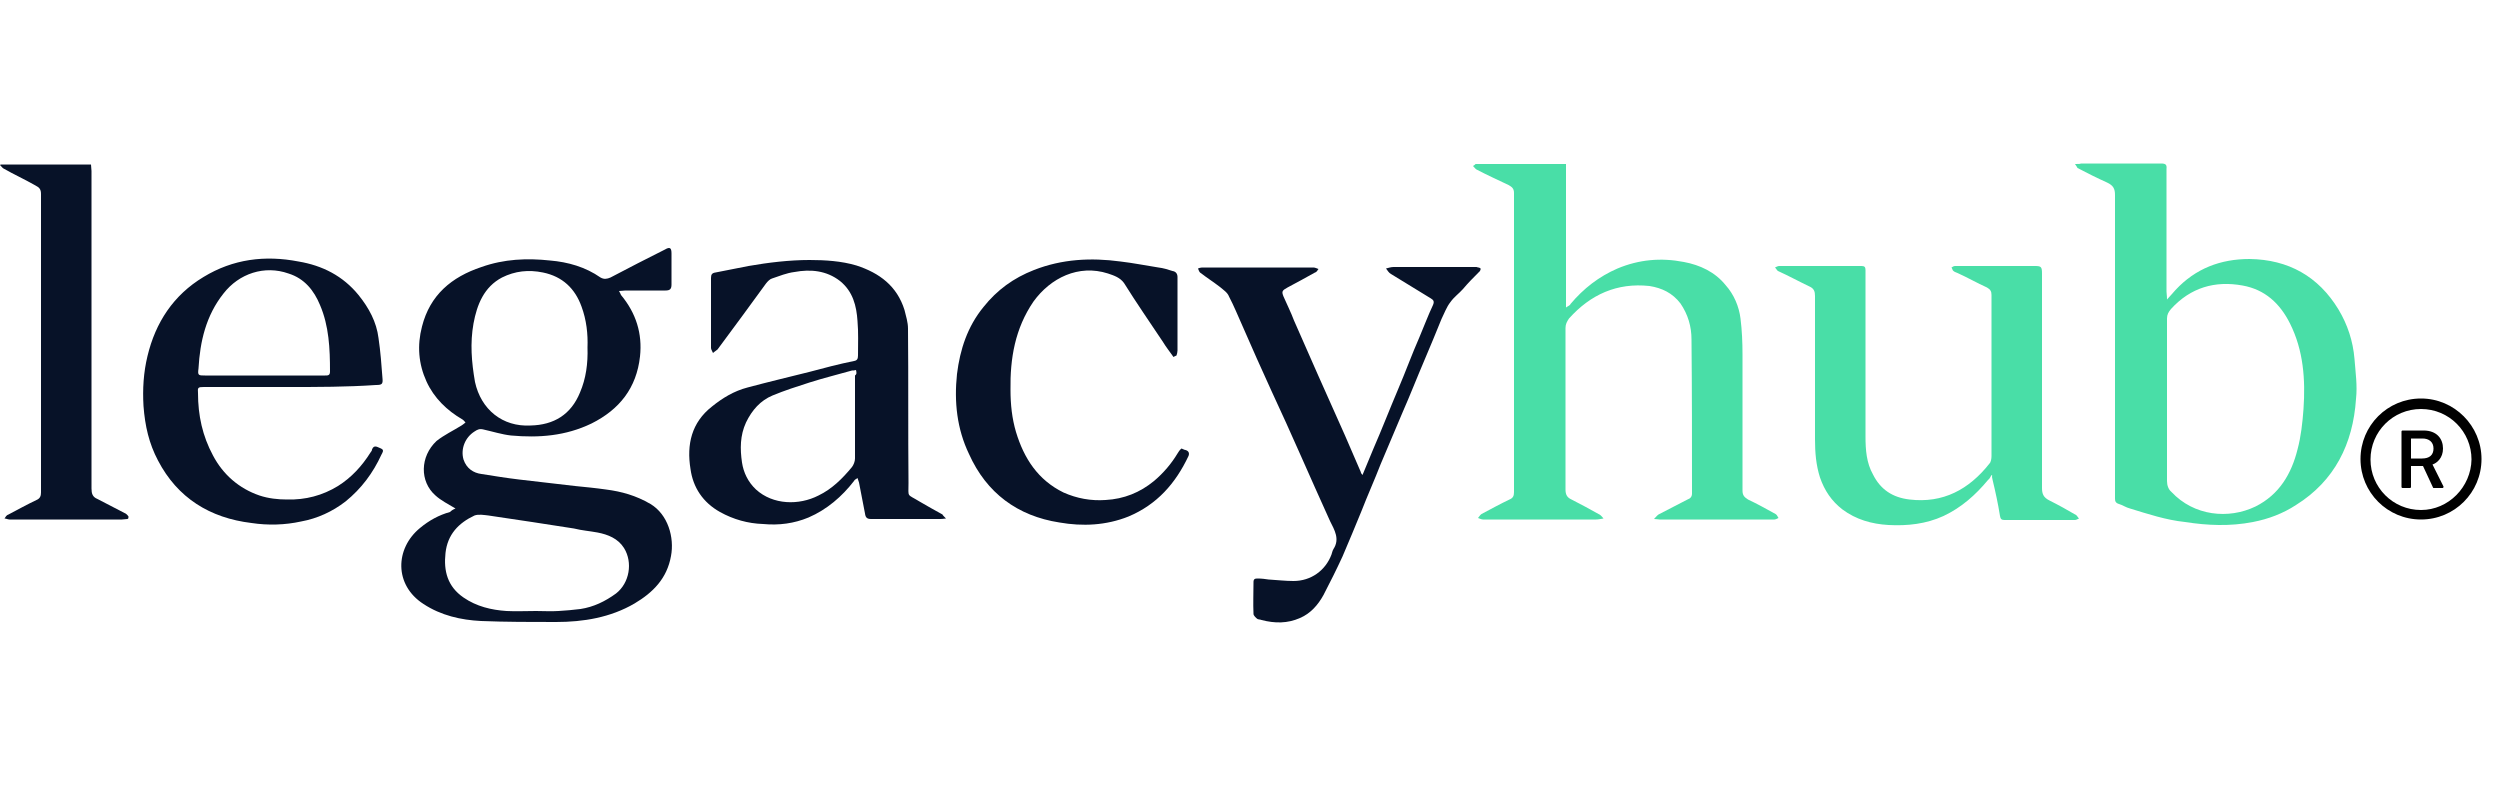 <?xml version="1.0" encoding="utf-8"?>
<!-- Generator: Adobe Illustrator 28.2.0, SVG Export Plug-In . SVG Version: 6.00 Build 0)  -->
<svg version="1.1" id="Layer_1" xmlns:serif="http://www.serif.com/"
	 xmlns="http://www.w3.org/2000/svg" xmlns:xlink="http://www.w3.org/1999/xlink" x="0px" y="0px" viewBox="0 0 500 160"
	 style="enable-background:new 0 0 500 160;" xml:space="preserve">
<style type="text/css">
	.st0{fill:#071228;}
	.st1{fill:#49DEA7;}
</style>
<g transform="matrix(1,0,0,1,-147.541,-193.711)">
	<g transform="matrix(1,0,0,1,147.541,193.711)">
		<path class="st0" d="M91.1,101.7c-1.5-0.9-2.9-1.6-4-2.6c-3.2-2.8-3.1-7.8,0.2-10.9c1.5-1.2,3.4-2.1,5-3.1
			c0.2-0.1,0.4-0.3,0.8-0.6c-0.2-0.2-0.3-0.4-0.6-0.6c-3.1-1.8-5.7-4.3-7.2-7.6c-1.6-3.5-1.9-7.2-0.9-11c1.6-6.3,5.9-9.9,11.9-11.9
			c4.5-1.6,9.1-1.8,13.7-1.3c3.6,0.3,7.1,1.3,10.1,3.4c0.7,0.4,1.3,0.3,2,0c3.6-1.9,7.3-3.8,10.9-5.6c1-0.6,1.3-0.3,1.3,0.8v6.2
			c0,0.9-0.3,1.2-1.2,1.2h-8c-0.4,0-0.8,0.1-1.3,0.1c0.2,0.3,0.3,0.6,0.4,0.8c3,3.6,4.3,7.7,3.8,12.3c-0.7,6.3-4.1,10.6-9.7,13.4
			c-5.2,2.5-10.5,2.9-16.1,2.4c-1.8-0.2-3.7-0.8-5.5-1.2c-0.8-0.2-1.2,0-1.8,0.4c-1.9,1.2-2.8,3.5-2.2,5.6c0.6,1.8,2,2.7,3.6,2.9
			c2.5,0.4,5,0.8,7.5,1.1c3.7,0.4,7.5,0.9,11.2,1.3c2,0.2,4.1,0.4,6.2,0.7c3.1,0.4,6,1.2,8.9,2.9c3.5,2.1,4.8,6.7,4.1,10.4
			c-0.8,4.5-3.6,7.3-7.3,9.5c-4.8,2.8-10.2,3.7-15.7,3.7c-5,0-10,0-15-0.2c-4-0.2-8-1.1-11.5-3.4c-5.9-3.8-5.7-11.1-0.7-15.2
			c1.8-1.5,3.8-2.6,6-3.2C90.3,102.1,90.6,101.9,91.1,101.7z M117.5,69.5c0.1-2.7-0.2-5.5-1.2-8.2c-1.3-3.6-3.8-6-7.7-6.8
			c-2.9-0.6-5.6-0.3-8.2,1c-3.6,1.9-5,5.4-5.7,9.2c-0.7,3.9-0.4,7.7,0.3,11.7c1.2,5.5,5.5,9,11.1,8.7c4.7-0.1,8.1-2.2,9.9-6.6
			C117.2,75.7,117.6,72.7,117.5,69.5z M107.2,122.2c1.5,0,3,0.1,4.5,0c1.5-0.1,2.9-0.2,4.4-0.4c2.6-0.4,4.9-1.5,7.1-3.1
			c2.7-2.1,3.4-6.2,1.6-9.1c-1.2-1.9-3.2-2.7-5.3-3.1c-1.6-0.3-3.1-0.4-4.7-0.8c-2.8-0.4-5.6-0.9-8.4-1.3c-2.9-0.4-5.8-0.9-8.7-1.3
			c-0.9-0.1-2-0.3-2.8,0c-3.2,1.5-5.4,3.8-5.8,7.5c-0.4,3.6,0.4,6.7,3.6,8.9c2.6,1.8,5.6,2.5,8.6,2.7
			C103.2,122.3,105.2,122.2,107.2,122.2z"/>
		<path class="st0" d="M189.2,103.7c-0.7,0.1-1,0.1-1.3,0.1h-13.7c-0.8,0-1.1-0.3-1.2-1.1c-0.4-2-0.8-4.1-1.2-6.2
			c-0.1-0.3-0.2-0.6-0.3-0.9c-0.2,0.2-0.6,0.3-0.7,0.6c-2.4,3.1-5.4,5.7-9.1,7.3c-2.9,1.2-5.9,1.6-9.1,1.3c-3-0.1-5.9-0.9-8.6-2.4
			c-3.4-1.9-5.4-4.9-5.9-8.6c-0.8-4.9,0.2-9.3,4.3-12.5c2.1-1.7,4.4-3.1,7.1-3.8c4.1-1.1,8.3-2.1,12.3-3.1c3-0.8,6-1.6,9-2.2
			c0.6-0.1,0.8-0.4,0.8-1.1c0-2.4,0.1-4.6-0.1-6.9c-0.2-3-0.9-5.9-3.5-8c-2.7-2.1-5.9-2.4-9.1-1.8c-1.6,0.2-3,0.8-4.5,1.3
			c-0.4,0.1-0.9,0.6-1.2,1c-3.2,4.4-6.5,8.9-9.7,13.2c-0.2,0.2-0.6,0.4-0.9,0.7c-0.1-0.3-0.4-0.7-0.4-1V55.6c0-0.7,0.2-1,0.9-1.1
			c2.2-0.4,4.4-0.9,6.6-1.3c4-0.7,8.2-1.2,12.2-1.2c3.1,0,6.4,0.2,9.4,1.1c4.6,1.5,8.1,4.1,9.6,8.9c0.3,1.2,0.7,2.5,0.7,3.7
			c0.1,10.3,0,20.6,0.1,30.9c0,3-0.4,2.1,2.2,3.7c1.5,0.9,3,1.7,4.6,2.6C188.5,103,188.8,103.3,189.2,103.7z M171.2,74
			c-0.3,0.1-0.6,0.1-0.8,0.1c-2.8,0.8-5.7,1.5-8.5,2.4c-2.5,0.8-5,1.6-7.4,2.6c-2.4,1-4.1,2.9-5.3,5.4c-1.2,2.6-1.2,5.3-0.8,8
			c0.3,2,1.2,3.9,2.8,5.4c3.4,3.1,8.6,3.2,12.5,1.2c2.7-1.3,4.8-3.4,6.7-5.7c0.3-0.4,0.6-1.1,0.6-1.7V75.1
			C171.4,74.8,171.3,74.5,171.2,74z"/>
		<path class="st0" d="M57.8,77.4h-17c-1.2,0-1.3,0.1-1.2,1.2c0,4.5,0.9,8.6,3,12.5c2,3.8,5.2,6.6,9.3,8c1.8,0.6,3.7,0.8,5.5,0.8
			c3.7,0.1,7.1-0.8,10.2-2.7c2.7-1.7,4.8-4,6.5-6.7c0.1-0.2,0.3-0.3,0.3-0.6c0.4-1.1,1.2-0.4,1.8-0.2c0.7,0.3,0.3,0.8,0.1,1.2
			c-1.7,3.7-4,6.8-7.2,9.4c-2.6,2-5.6,3.4-8.9,4c-3.2,0.7-6.6,0.8-9.9,0.3c-8.3-1-14.8-5-18.7-12.5c-1.8-3.4-2.6-6.9-2.9-10.9
			c-0.2-3.4,0-6.7,0.8-10c1.6-6.7,5.2-12.2,11.2-15.8c5.9-3.6,12.3-4.4,19-3.1c4.8,0.8,8.9,2.9,12,6.7c2.1,2.6,3.6,5.4,4,8.6
			c0.4,2.7,0.6,5.4,0.8,8.1c0.1,1.1-0.1,1.3-1.3,1.3C69.3,77.4,63.6,77.4,57.8,77.4z M41,75.1h24c0.6,0,1,0,1-0.8
			c0-4.6-0.2-9.1-2-13.3c-1.2-2.9-3.1-5.3-6.3-6.3c-4.8-1.7-9.9,0-13,4c-3.5,4.4-4.7,9.6-5,15C39.5,75.1,39.7,75.1,41,75.1z"/>
		<path class="st0" d="M272.5,95c0.8-1.9,1.5-3.6,2.2-5.3c1.7-3.9,3.2-7.8,4.9-11.8c1.5-3.5,2.8-7.1,4.3-10.5
			c0.9-2.1,1.7-4.3,2.7-6.4c0.3-0.7,0.1-1-0.4-1.3c-2.7-1.7-5.3-3.2-8-4.9c-0.4-0.2-0.7-0.7-1-1.1c0.4-0.1,1-0.3,1.5-0.3h16.6
			c0.2,0.1,0.7,0.1,0.8,0.3c0.1,0.1-0.1,0.6-0.3,0.7c-1.1,1.1-2.2,2.2-3.2,3.4c-0.8,0.9-1.8,1.6-2.5,2.6c-0.8,1-1.2,2.2-1.8,3.4
			c-1.1,2.7-2.2,5.4-3.4,8.2c-1.5,3.5-2.9,7.1-4.4,10.5c-1.5,3.5-2.9,6.9-4.4,10.4c-1.2,3.1-2.6,6.2-3.8,9.3c-1.2,3-2.5,6-3.8,9.1
			c-1.2,2.6-2.5,5.2-3.8,7.7c-1.1,2-2.6,3.7-4.7,4.6c-2.5,1.1-5,1.1-7.7,0.4c-0.2-0.1-0.6-0.1-0.8-0.2c-0.3-0.2-0.8-0.7-0.8-1
			c-0.1-2.1,0-4.3,0-6.4c0-0.6,0.3-0.7,0.8-0.7c0.8,0,1.6,0.1,2.2,0.2c1.7,0.1,3.4,0.3,5,0.3c3.5,0,6.4-2.1,7.6-5.3
			c0.1-0.3,0.2-0.8,0.4-1.1c1.3-2,0.2-3.8-0.7-5.6c-2-4.4-3.9-8.7-5.9-13.2c-1.9-4.3-3.8-8.5-5.8-12.8c-2-4.4-3.9-8.6-5.8-13
			c-0.9-2-1.7-4-2.7-5.9c-0.3-0.8-1.1-1.3-1.8-1.9c-1.3-1-2.7-1.9-4-2.9c-0.2-0.2-0.3-0.6-0.4-0.8c0.2-0.1,0.6-0.2,0.8-0.2h22.3
			c0.3,0,0.7,0.2,1,0.3c-0.2,0.2-0.3,0.6-0.7,0.7c-1.8,1-3.6,2-5.5,3c-1.1,0.6-1.2,0.8-0.8,1.8c0.7,1.6,1.5,3.2,2.1,4.8
			c1.6,3.6,3.2,7.3,4.8,10.9c1.8,4,3.6,8.1,5.4,12.1c1.1,2.5,2.1,4.9,3.2,7.4C272.1,94.5,272.2,94.6,272.5,95z"/>
		<path class="st0" d="M234.7,71.4c-0.7-1-1.5-2-2.1-3c-2.6-3.9-5.3-7.8-7.8-11.8c-0.8-1.1-2-1.5-3.2-1.9
			c-5.9-1.9-11.5,0.9-14.9,5.6c-3.7,5.4-4.7,11.4-4.6,17.7c0,2.9,0.3,5.7,1.1,8.4c1.6,5.3,4.4,9.6,9.5,12.1c2.7,1.2,5.5,1.7,8.4,1.5
			c3.7-0.2,6.9-1.5,9.7-3.8c1.9-1.6,3.5-3.5,4.7-5.5c0.2-0.3,0.4-0.7,0.8-1c0.3,0.1,0.6,0.3,0.8,0.3c0.7,0.2,0.8,0.7,0.6,1.2
			c-2.6,5.5-6.3,9.7-12,12.1c-4.5,1.8-9.2,2-13.8,1.2c-8.4-1.3-14.6-5.9-18.1-13.7c-2.4-5-3-10.4-2.4-16c0.6-4.9,2.1-9.5,5.3-13.4
			c2.7-3.4,6-5.8,10.1-7.4c5.6-2.2,11.4-2.5,17.3-1.7c2.6,0.3,5,0.8,7.6,1.2c0.9,0.1,1.9,0.4,2.8,0.7c0.7,0.1,1,0.6,1,1.2v14.7
			c0,0.3-0.1,0.7-0.2,1C234.9,71.3,234.8,71.3,234.7,71.4z"/>
		<path class="st0" d="M25.5,103.8c-0.3,0-0.8,0.1-1.1,0.1H1.9c-0.3,0-0.7-0.2-1-0.2c0.2-0.3,0.4-0.7,0.8-0.8c1.9-1,3.7-2,5.6-2.9
			c0.7-0.3,0.9-0.8,0.9-1.5V38.8c0-0.9-0.3-1.3-1.1-1.7c-2.1-1.2-4.3-2.2-6.4-3.4c-0.2-0.1-0.4-0.4-0.7-0.7C0,33,0.1,33,0.1,32.9
			h18.1c0,0.4,0.1,0.9,0.1,1.3v63.5c0,1,0.2,1.7,1.2,2.1c1.8,0.9,3.6,1.9,5.4,2.8c0.3,0.1,0.6,0.4,0.8,0.7
			C25.7,103.6,25.7,103.7,25.5,103.8z"/>
	</g>
</g>
<g transform="matrix(1,0,0,1,-147.541,-193.711)">
	<g transform="matrix(1,0,0,1,147.541,193.711)">
		<path class="st1" d="M295.1,32.8h18.1v28.7c0.4-0.3,0.8-0.4,0.9-0.7c2.6-3.1,5.7-5.5,9.4-7.1c4.3-1.8,8.7-2.2,13.3-1.3
			c3.2,0.6,6.2,2,8.3,4.6c1.7,1.9,2.7,4.3,3,6.7c0.3,2.4,0.4,4.8,0.4,7.2v27.2c0,0.9,0.3,1.3,1.1,1.8c1.9,0.9,3.7,1.9,5.5,2.9
			c0.2,0.1,0.4,0.4,0.6,0.8c-0.2,0.1-0.6,0.3-0.8,0.3h-23c-0.2,0-0.6-0.1-1.1-0.1c0.4-0.4,0.6-0.7,0.9-0.9c1.9-1,3.9-2,5.8-3
			c0.6-0.2,0.9-0.6,0.9-1.2c0-10.3,0-20.5-0.1-30.8c0-2.6-0.7-5-2.2-7.2c-1.6-2.1-3.7-3.1-6.2-3.5c-6.5-0.7-11.8,1.7-16.1,6.5
			c-0.4,0.6-0.7,1.1-0.7,1.9v32.3c0,1,0.3,1.6,1.2,2c1.8,0.9,3.6,1.9,5.4,2.9c0.3,0.1,0.6,0.4,1,0.9c-0.7,0.1-1,0.2-1.5,0.2h-22.6
			c-0.3,0-0.7-0.2-1-0.3c0.2-0.2,0.4-0.6,0.7-0.8c1.9-1,3.7-2,5.6-2.9c0.7-0.3,0.9-0.7,0.9-1.5V38.6c0-0.9-0.4-1.2-1.1-1.6
			c-2.1-1-4.3-2-6.4-3.1c-0.2-0.1-0.4-0.4-0.7-0.7C295.1,32.9,295.1,32.8,295.1,32.8z"/>
		<path class="st1" d="M415,32.8c0.7,0,1,0,1.2-0.1h16c0.9,0,1.2,0.2,1.1,1.1v24.5c0,0.4,0.1,0.8,0.1,1.6c0.7-0.8,1.2-1.3,1.7-1.9
			c4-4.3,9-6.2,14.8-6.2c7.8,0.1,13.8,3.5,17.8,10.1c1.8,3,2.9,6.3,3.2,9.9c0.2,2.7,0.6,5.3,0.3,8c-0.6,9-4.3,16.4-12,21.2
			c-2.6,1.7-5.5,2.8-8.6,3.4c-4.6,0.9-9.1,0.7-13.6,0c-3.8-0.4-7.4-1.6-11-2.7c-0.8-0.2-1.5-0.7-2.2-0.9c-0.7-0.2-0.8-0.6-0.8-1.1
			V39c0-1.2-0.3-1.9-1.6-2.5c-2-0.9-4-1.9-5.9-2.9C415.5,33.6,415.3,33.2,415,32.8z M433.4,63.7v32.5c0,0.9,0.3,1.7,0.9,2.2
			c4.5,4.8,11.4,5.5,16.8,2.9c4.8-2.4,7.2-6.6,8.4-11.4c0.7-2.6,1-5.4,1.2-8.1c0.4-5.9,0-11.7-2.7-17.1c-2-4-5-6.8-9.5-7.6
			c-5.5-1-10.4,0.4-14.3,4.7C433.7,62.4,433.4,62.9,433.4,63.7z"/>
		<path class="st1" d="M398.3,95c-0.2,0.3-0.3,0.7-0.7,1c-2.5,3-5.3,5.5-8.9,7.2c-3.5,1.6-7.2,2-11,1.8c-3.4-0.2-6.5-1.1-9.2-3.1
			c-2.2-1.7-3.6-3.8-4.5-6.4c-0.8-2.5-1-5-1-7.7V59.2c0-0.9-0.2-1.5-1.1-1.9c-2.1-1-4.1-2.1-6.3-3.1c-0.2-0.1-0.3-0.4-0.6-0.7
			c0.2-0.1,0.6-0.3,0.8-0.3h16.5c0.6,0,0.8,0.2,0.8,0.8v33.3c0,2.7,0.2,5.3,1.5,7.6c1.5,3,3.9,4.6,7.3,5c6.7,0.8,11.9-2,16-7.2
			c0.3-0.3,0.4-1,0.4-1.5V59c0-0.7-0.2-1.1-0.9-1.5c-2-0.9-3.9-2-5.9-2.9c-0.2-0.1-0.6-0.2-0.8-0.4c-0.2-0.1-0.2-0.4-0.4-0.7
			c0.2-0.1,0.4-0.3,0.7-0.3h15.9c1.3,0,1.5,0.1,1.5,1.5v42.9c0,1.2,0.3,1.9,1.5,2.5c1.8,0.9,3.6,1.9,5.3,2.9
			c0.2,0.1,0.3,0.4,0.6,0.7c-0.2,0.1-0.6,0.3-0.8,0.3h-14.1c-0.6,0-0.8-0.2-0.9-0.8c-0.4-2.5-0.9-4.8-1.5-7.3c0-0.2-0.1-0.3-0.1-0.6
			C398.5,95.1,398.4,95.1,398.3,95z"/>
	</g>
</g>
<path d="M484.2,79.7c-6.7,0-12.1,5.4-12.1,12.1c0,6.7,5.4,12.1,12.1,12.1s12.1-5.4,12.1-12.1C496.3,85.2,490.9,79.7,484.2,79.7z
	 M484.2,102c-5.6,0-10.1-4.5-10.1-10.1c0-5.6,4.5-10.1,10.1-10.1c5.6,0,10.1,4.5,10.1,10.1C494.2,97.4,489.7,102,484.2,102z
	 M486.5,92.9c0.9-0.3,2.1-1.3,2.1-3.2c0-1.9-1.2-3.6-3.9-3.6h-4.2c-0.1,0-0.2,0.1-0.2,0.2v11.1c0,0.1,0.1,0.2,0.2,0.2h1.5
	c0.1,0,0.2-0.1,0.2-0.2v-4.2h2.4l2,4.3c0,0.1,0.1,0.1,0.2,0.1h1.7c0.1,0,0.2-0.1,0.2-0.2c0,0,0-0.1,0-0.1L486.5,92.9z M484.4,91.7
	h-2.2v-4h2.3c1.3,0,2.2,0.7,2.2,2C486.7,91,485.9,91.7,484.4,91.7L484.4,91.7z"/>
</svg>

